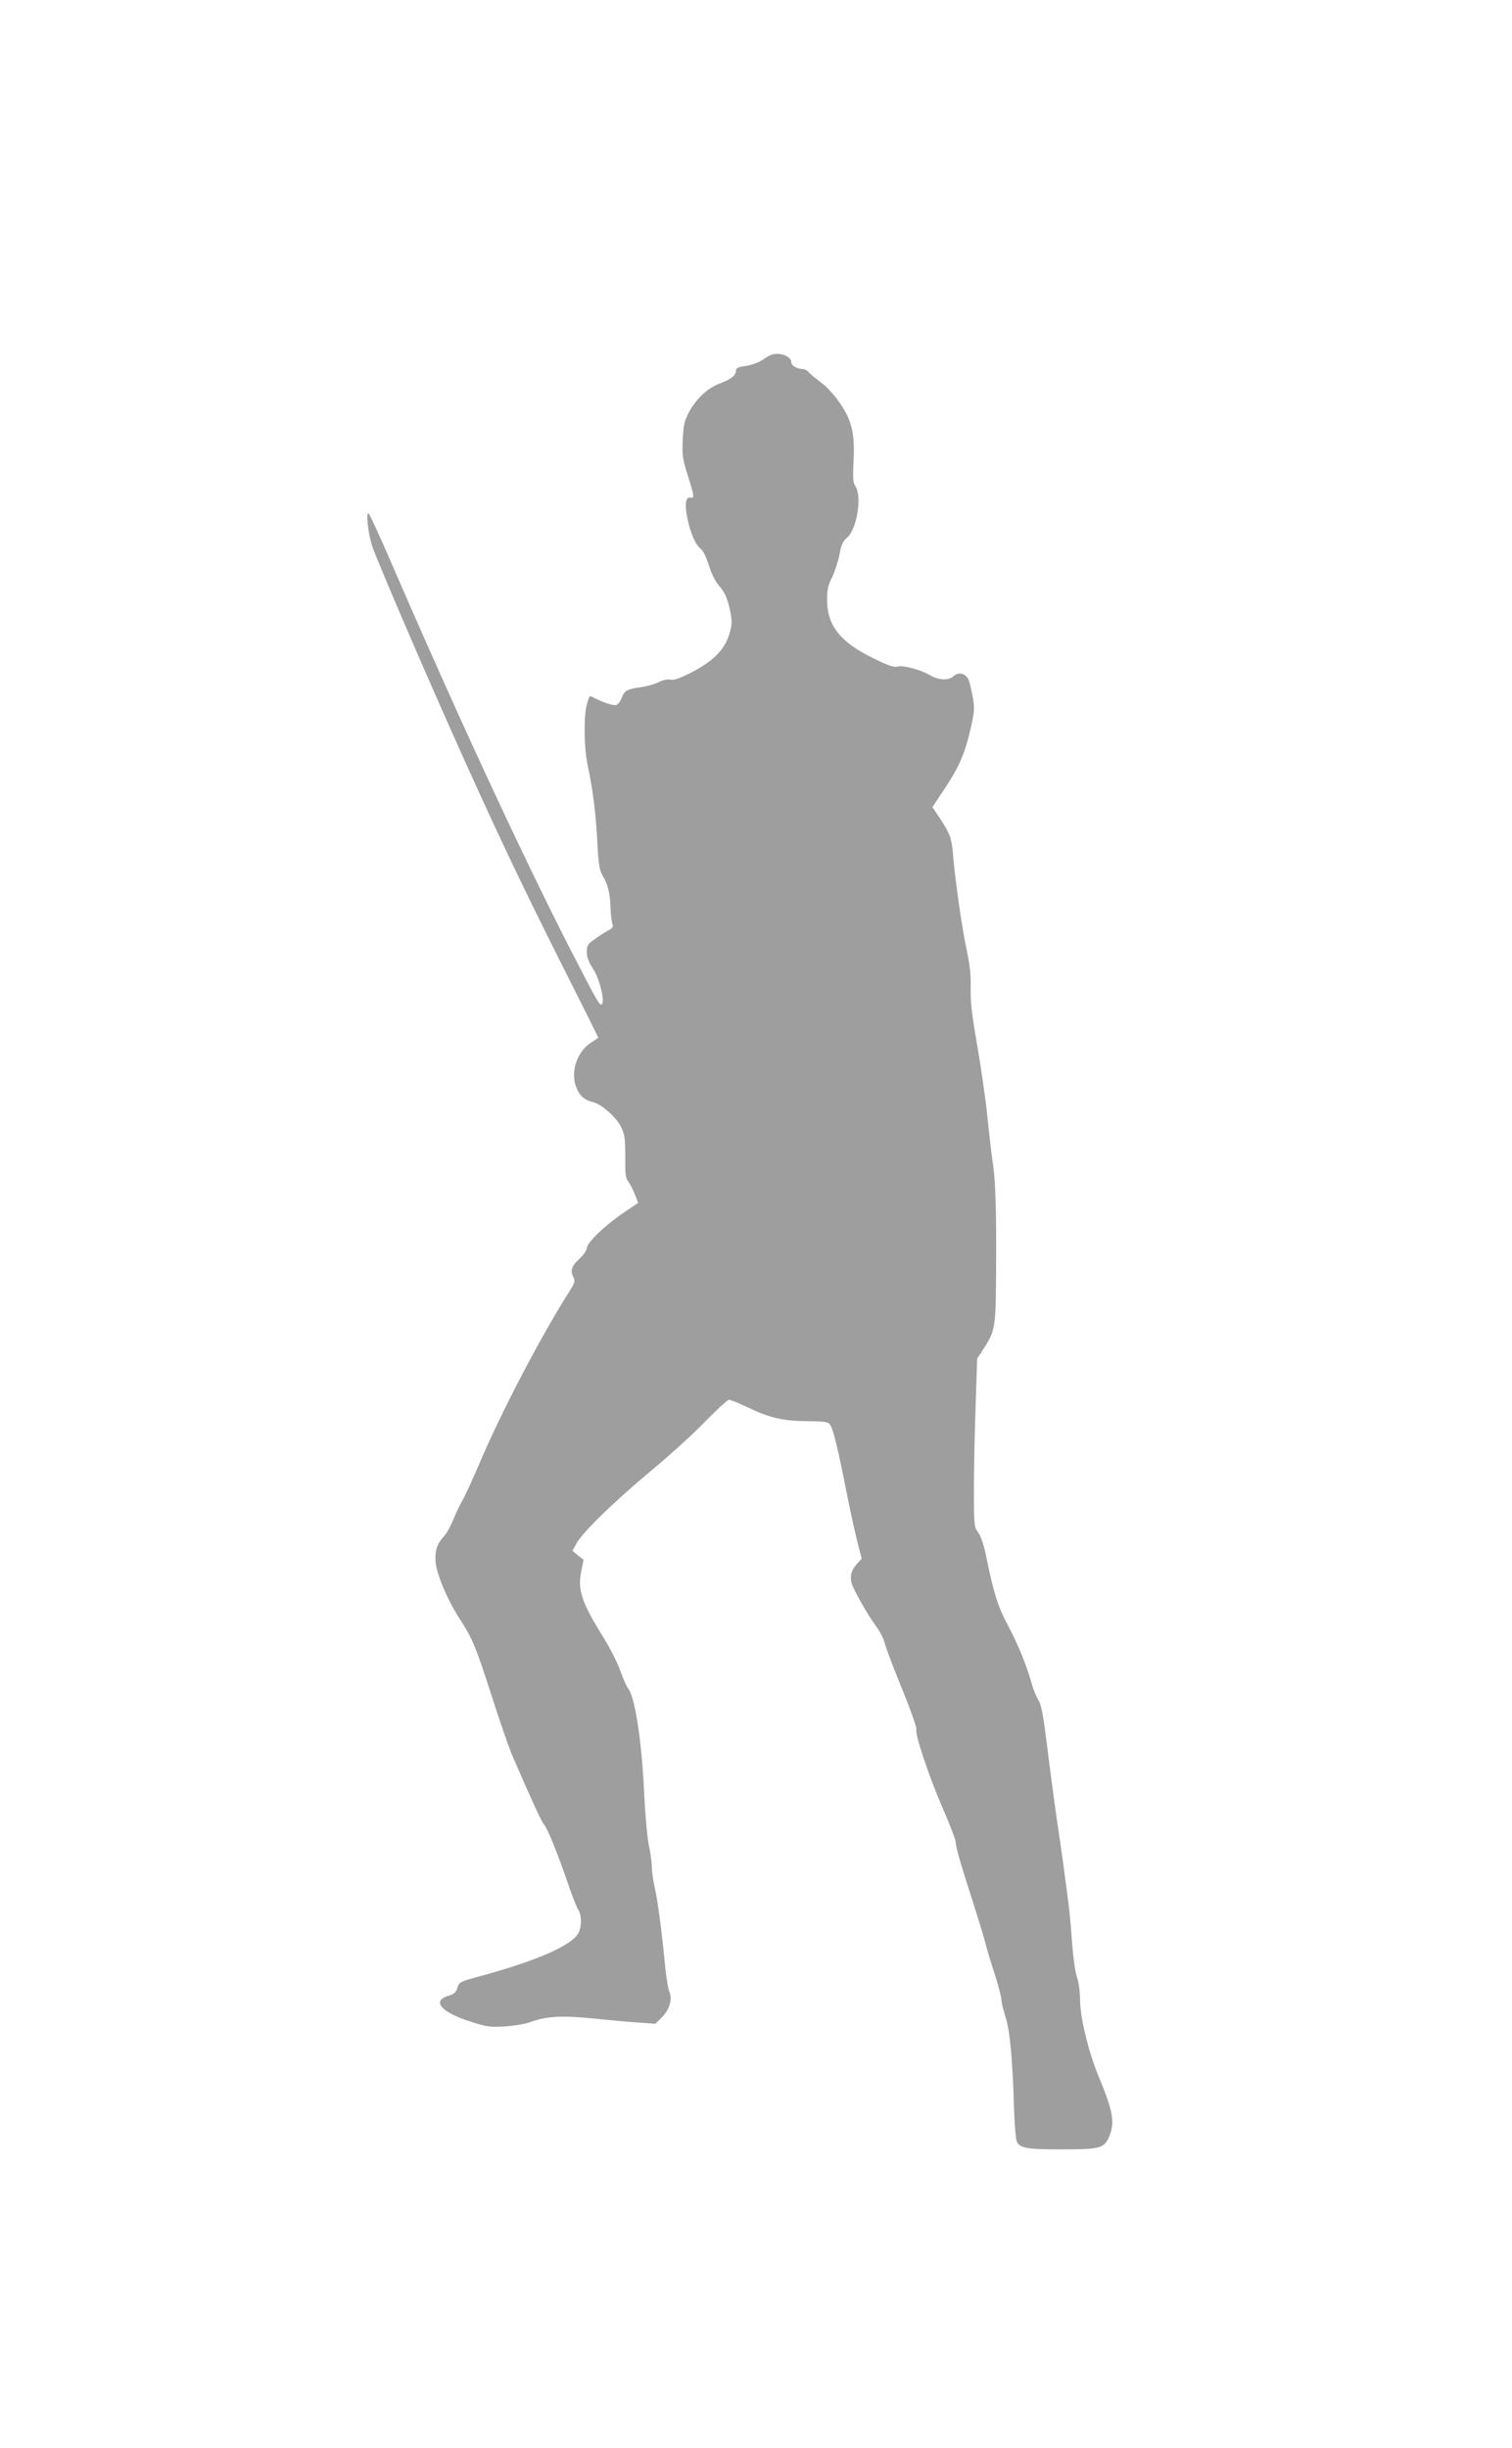 <?xml version="1.0" standalone="no"?>
<!DOCTYPE svg PUBLIC "-//W3C//DTD SVG 20010904//EN"
 "http://www.w3.org/TR/2001/REC-SVG-20010904/DTD/svg10.dtd">
<svg version="1.0" xmlns="http://www.w3.org/2000/svg"
 width="791pt" height="1280pt" viewBox="0 0 791 1280"
 preserveAspectRatio="xMidYMid meet">
<g transform="translate(0,1280) scale(0.1,-0.1)"
fill="#9e9e9e" stroke="none">
<path d="M4031 10943 c-8 -3 -29 -16 -47 -28 -18 -12 -56 -25 -83 -29 -40 -5
-51 -11 -51 -25 0 -24 -25 -44 -81 -65 -63 -23 -121 -75 -160 -143 -28 -51
-33 -70 -37 -149 -4 -83 -2 -102 27 -193 33 -105 35 -118 14 -113 -26 6 -32
-33 -17 -108 17 -82 44 -142 72 -162 10 -7 28 -45 40 -83 14 -45 34 -86 57
-112 27 -32 39 -59 52 -115 14 -68 14 -78 -1 -132 -24 -82 -83 -142 -196 -201
-64 -33 -96 -44 -113 -39 -15 3 -40 -2 -63 -14 -22 -11 -63 -22 -93 -26 -70
-9 -86 -19 -99 -56 -6 -17 -18 -33 -27 -36 -14 -6 -67 11 -117 37 -25 13 -24
14 -38 -35 -17 -63 -15 -227 4 -316 27 -126 44 -258 51 -405 6 -115 11 -146
27 -173 28 -45 40 -95 42 -172 2 -36 6 -73 10 -82 6 -14 0 -22 -24 -35 -18
-10 -50 -30 -71 -46 -34 -23 -39 -32 -39 -65 0 -27 10 -54 32 -87 32 -48 62
-162 48 -185 -10 -16 -24 9 -165 283 -257 502 -597 1236 -941 2031 -57 132
-109 244 -115 250 -17 16 -3 -109 20 -175 26 -75 253 -605 409 -954 219 -491
357 -783 569 -1205 112 -222 203 -405 203 -406 0 -1 -18 -13 -40 -28 -72 -47
-106 -151 -76 -230 18 -47 42 -68 90 -80 44 -11 122 -80 146 -131 18 -37 21
-61 21 -153 -1 -91 2 -114 17 -133 10 -13 25 -43 34 -67 l17 -42 -77 -52 c-96
-65 -192 -157 -192 -185 0 -11 -18 -37 -40 -57 -41 -37 -48 -62 -29 -98 9 -16
5 -29 -22 -71 -153 -241 -359 -636 -473 -905 -31 -73 -69 -156 -85 -185 -17
-29 -39 -77 -51 -107 -12 -30 -32 -66 -44 -80 -37 -40 -49 -70 -48 -126 0 -63
58 -202 127 -310 67 -104 82 -139 166 -399 42 -132 92 -276 111 -320 102 -235
151 -342 164 -356 18 -20 70 -148 124 -305 22 -65 47 -129 55 -141 18 -27 19
-83 3 -118 -30 -67 -222 -151 -545 -237 -75 -21 -82 -25 -90 -53 -7 -24 -17
-33 -51 -43 -83 -27 -34 -84 114 -132 89 -29 108 -32 184 -27 47 3 105 12 129
21 90 33 166 37 331 21 85 -9 194 -19 242 -22 l87 -6 35 35 c38 38 55 96 38
131 -6 12 -16 72 -22 132 -18 186 -39 347 -55 415 -8 36 -15 84 -15 107 0 23
-7 75 -16 115 -8 40 -19 161 -24 268 -12 271 -48 507 -84 550 -7 8 -25 49 -40
90 -14 42 -55 123 -91 180 -114 184 -134 247 -114 344 l12 59 -29 23 -29 24
20 37 c30 58 200 223 395 385 96 80 223 195 282 257 60 61 114 111 122 111 8
0 52 -18 98 -40 115 -55 184 -71 311 -72 99 -1 110 -3 122 -22 15 -24 41 -132
85 -356 17 -85 41 -197 54 -248 l24 -93 -24 -26 c-29 -32 -39 -63 -29 -101 8
-33 87 -172 130 -229 18 -24 38 -63 44 -87 6 -25 47 -133 91 -240 44 -108 77
-202 74 -209 -9 -24 66 -248 137 -411 38 -88 69 -168 69 -179 0 -25 20 -97 85
-298 29 -91 61 -194 70 -230 9 -35 25 -89 35 -119 30 -91 50 -166 50 -186 0
-10 10 -48 21 -84 23 -70 37 -229 44 -483 3 -81 9 -157 15 -168 18 -33 53 -39
236 -39 202 0 222 6 248 70 29 73 19 129 -58 315 -54 132 -96 308 -96 403 0
38 -7 89 -16 113 -8 24 -20 103 -25 174 -5 72 -13 162 -18 200 -5 39 -14 111
-21 160 -6 50 -20 146 -30 215 -18 120 -25 169 -70 520 -14 110 -25 162 -38
180 -10 14 -26 54 -36 90 -27 96 -71 203 -126 306 -49 91 -73 168 -110 351
-12 62 -28 108 -42 128 -22 29 -23 38 -23 225 0 107 4 305 9 440 l8 245 39 60
c56 89 59 107 60 415 2 284 -3 455 -16 540 -8 52 -21 167 -30 255 -9 88 -33
255 -53 370 -28 159 -36 231 -34 298 2 64 -4 120 -22 205 -25 118 -60 363 -71
502 -7 78 -16 102 -72 187 l-35 52 68 103 c75 113 105 186 135 322 17 75 18
97 8 150 -6 33 -15 73 -21 89 -14 35 -52 46 -79 21 -26 -24 -79 -22 -124 5
-50 29 -138 53 -169 45 -20 -5 -52 6 -130 45 -170 83 -239 170 -239 303 0 55
5 79 27 121 14 29 31 82 38 117 8 50 17 69 39 88 52 43 80 217 44 269 -12 18
-14 42 -10 123 8 149 -7 216 -67 306 -30 45 -71 90 -102 113 -28 21 -57 45
-65 54 -7 10 -22 17 -33 17 -27 0 -58 18 -58 34 0 34 -64 57 -109 39z"/>
</g>
</svg>
